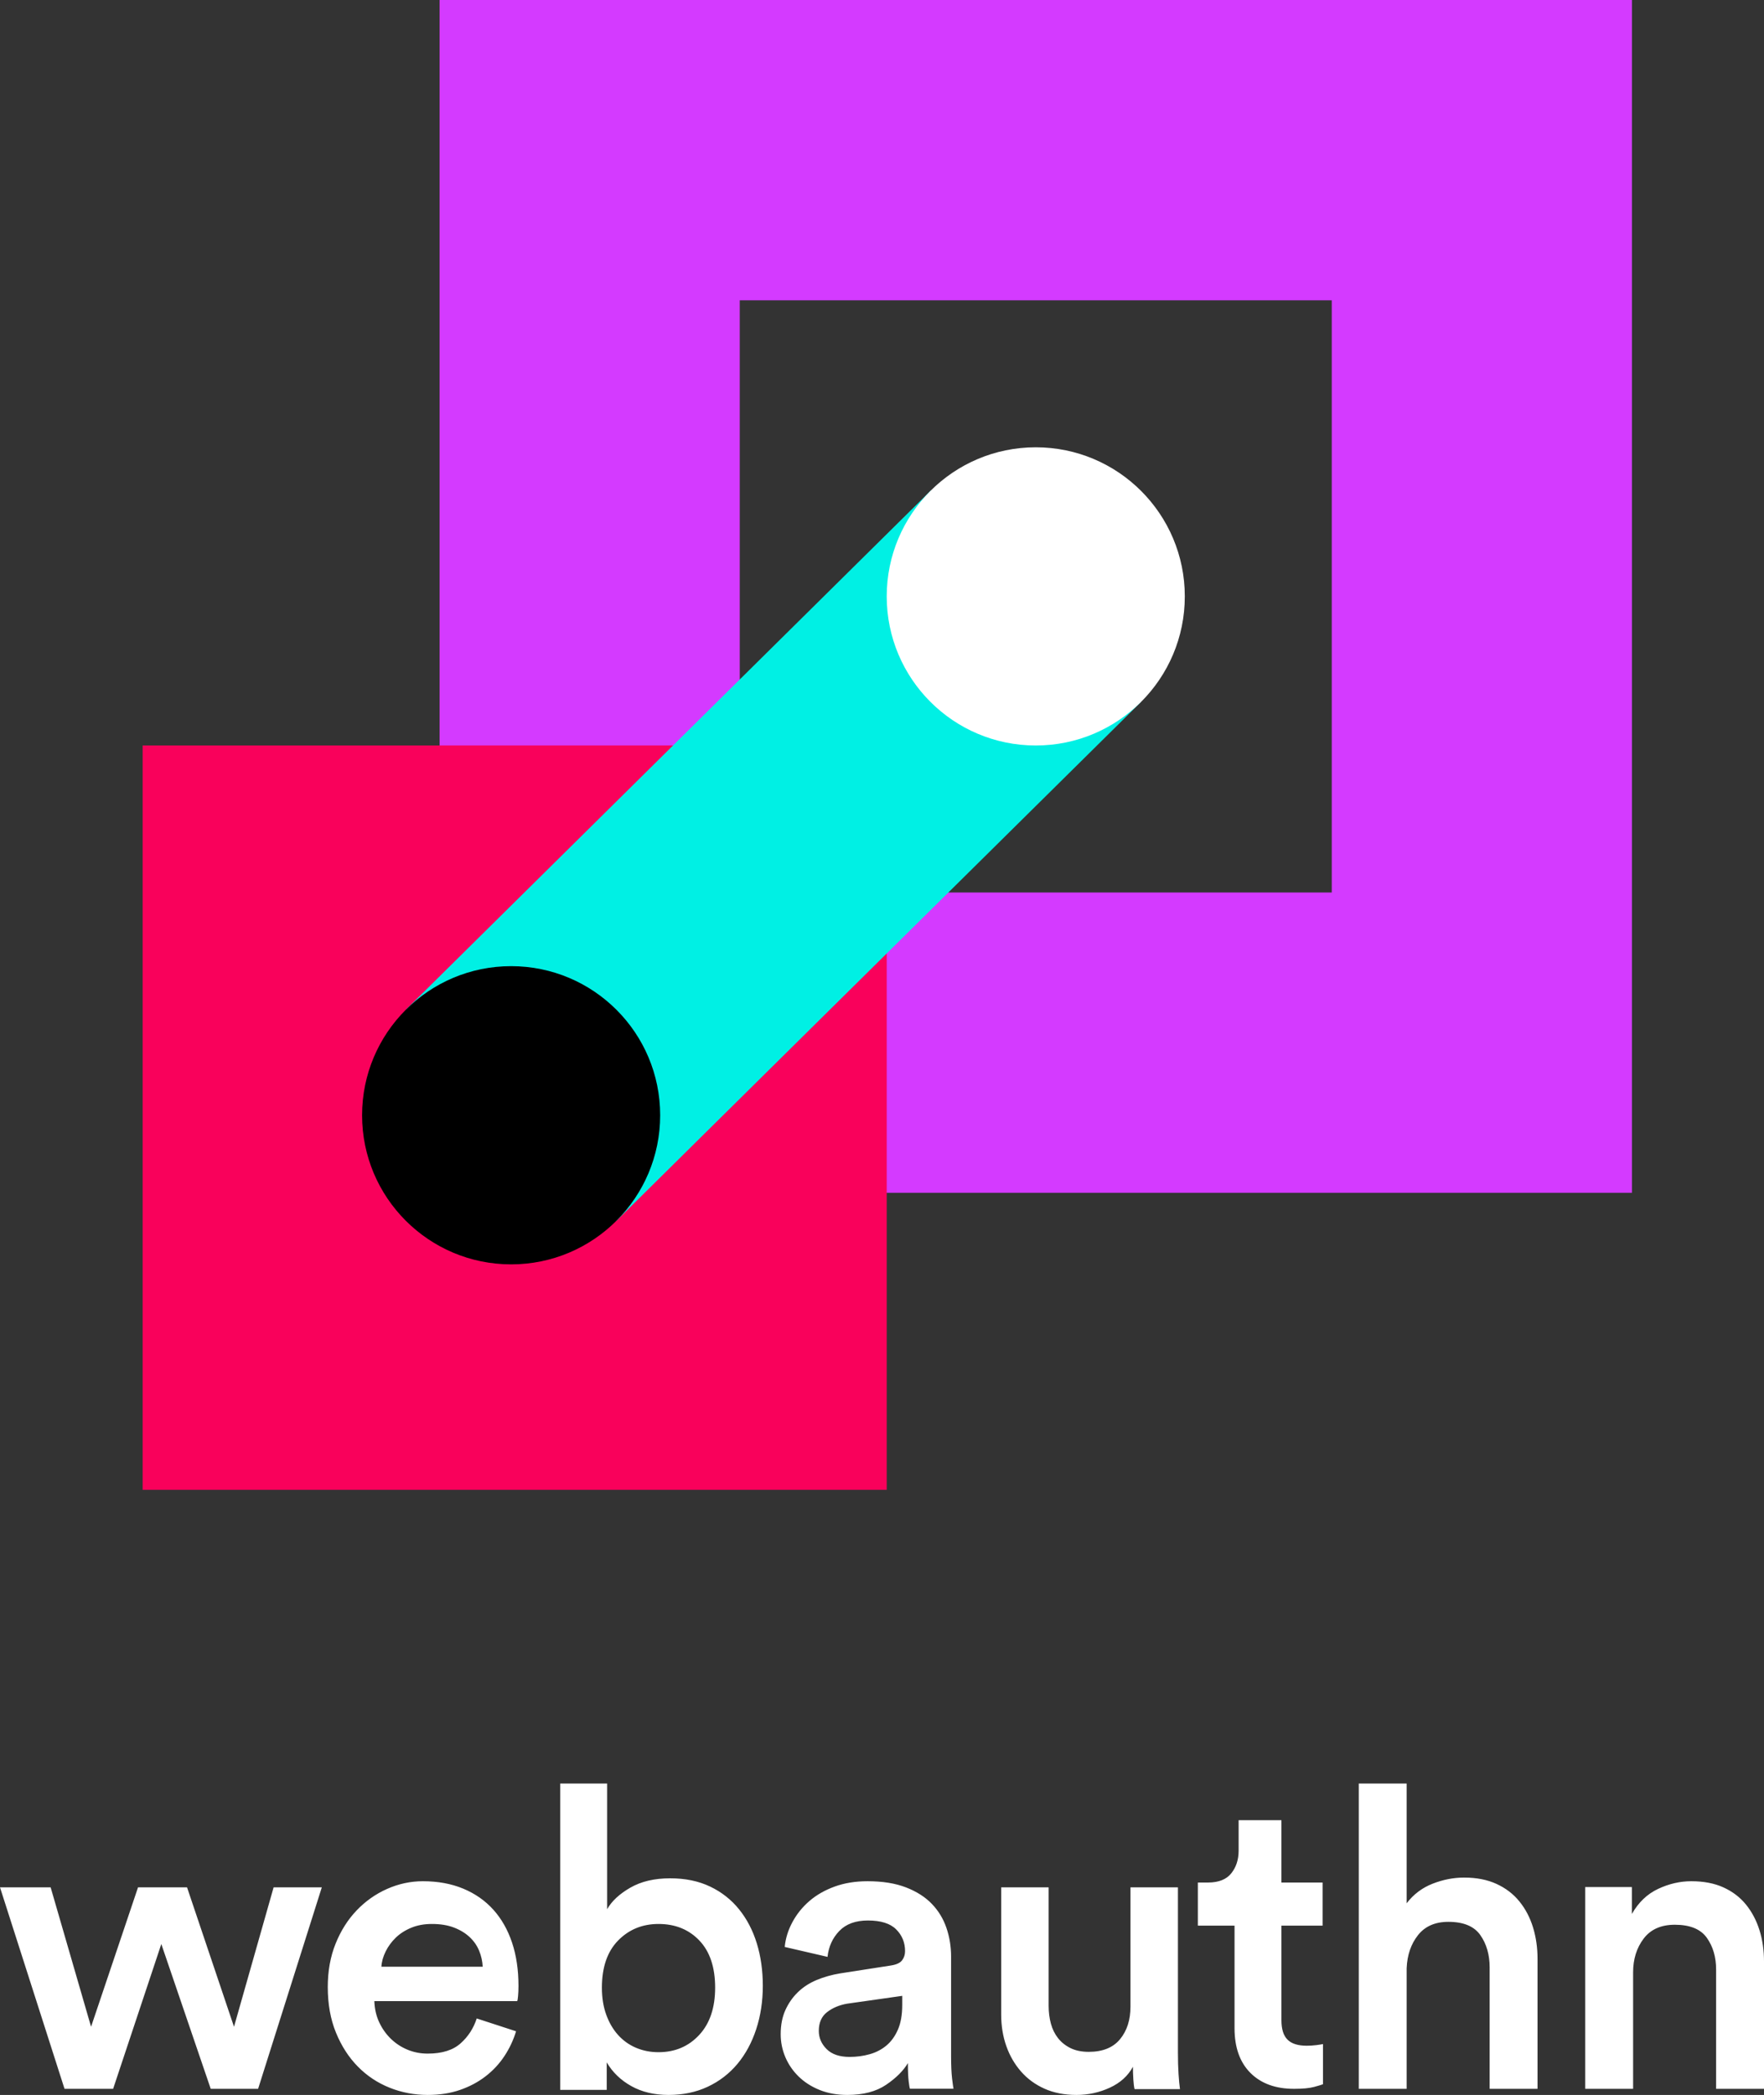 <?xml version="1.0" encoding="UTF-8"?>
<svg width="187px" height="222px" viewBox="0 0 187 222" version="1.1" xmlns="http://www.w3.org/2000/svg" xmlns:xlink="http://www.w3.org/1999/xlink">
    <rect x="0" y="0" width="187" height="222" fill="#333333" stroke="none"/>
    <!-- Generator: Sketch 51.2 (57519) - http://www.bohemiancoding.com/sketch -->
    <title>Logo</title>
    <desc>Created with Sketch.</desc>
    <defs></defs>
    <g id="Lock-and-Feeling" stroke="none" stroke-width="1" fill="none" fill-rule="evenodd">
        <g id="UI_Tutorial-Step-byt-Step" transform="translate(-627, -178)">
            <g id="Logo" transform="translate(627, 178)">
                <g id="Group-2" transform="translate(94, 79) scale(-1, 1) translate(-94, -79) translate(15, 0)" fill-rule="nonzero">
                    <path d="M31.821,31.821 L31.821,94.579 L94.579,94.579 L94.579,31.821 L31.821,31.821 Z M0,0 L126.4,0 L126.4,126.4 L0,126.4 L0,0 Z" id="Rectangle-13" fill="#D43AFF"></path>
                    <polygon id="Rectangle-12" fill="#F9015B" points="79 157.876 79 79 157.876 79 157.876 157.876"></polygon>
                    <polygon id="Line" fill="#00F0E4" points="129.925 106.949 107.709 129.421 52.092 74.436 74.308 51.964"></polygon>
                    <circle id="Oval" fill="#000000" cx="118.816" cy="118.184" r="15.8"></circle>
                    <circle id="Oval" fill="#FFFFFF" cx="63.2" cy="63.2" r="15.8"></circle>
                </g>
                <path d="M19.828,200 L24.807,214.776 L29.006,200 L34.115,200 L27.361,221.353 L22.339,221.353 L17.101,206.007 L11.992,221.353 L6.84,221.353 L0,200 L5.368,200 L9.654,214.776 L14.633,200 L19.828,200 Z M51.172,208.412 C51.142,207.825 51.015,207.258 50.79,206.713 C50.566,206.168 50.229,205.686 49.779,205.266 C49.33,204.847 48.776,204.511 48.117,204.26 C47.458,204.008 46.679,203.882 45.78,203.882 C44.971,203.882 44.245,204.015 43.6,204.281 C42.956,204.546 42.41,204.896 41.96,205.329 C41.511,205.763 41.151,206.252 40.882,206.797 C40.612,207.342 40.462,207.881 40.432,208.412 L51.172,208.412 Z M54.707,215.254 C54.424,216.189 54.012,217.065 53.473,217.882 C52.934,218.7 52.267,219.416 51.473,220.029 C50.678,220.642 49.77,221.124 48.749,221.474 C47.728,221.825 46.593,222 45.344,222 C43.925,222 42.578,221.744 41.301,221.233 C40.024,220.722 38.903,219.978 37.939,218.999 C36.974,218.021 36.201,216.824 35.619,215.407 C35.037,213.991 34.747,212.378 34.747,210.567 C34.747,208.873 35.023,207.34 35.577,205.967 C36.13,204.595 36.875,203.419 37.811,202.441 C38.747,201.463 39.825,200.704 41.046,200.163 C42.266,199.623 43.528,199.353 44.833,199.353 C46.422,199.353 47.848,199.616 49.111,200.141 C50.373,200.667 51.437,201.412 52.303,202.375 C53.168,203.339 53.828,204.5 54.282,205.858 C54.736,207.216 54.963,208.742 54.963,210.436 C54.963,210.844 54.949,211.202 54.92,211.509 C54.892,211.815 54.864,211.998 54.835,212.056 L39.684,212.056 C39.712,212.874 39.882,213.619 40.194,214.29 C40.506,214.962 40.918,215.546 41.429,216.043 C41.939,216.539 42.528,216.926 43.195,217.203 C43.862,217.481 44.578,217.62 45.344,217.62 C46.848,217.62 48.004,217.262 48.813,216.546 C49.622,215.831 50.196,214.947 50.537,213.896 L54.707,215.254 Z M59.385,221.462 L59.385,189 L64.362,189 L64.362,202.317 C64.857,201.45 65.679,200.688 66.829,200.03 C67.978,199.372 69.383,199.043 71.042,199.043 C72.643,199.043 74.054,199.335 75.277,199.918 C76.499,200.501 77.525,201.308 78.355,202.339 C79.184,203.37 79.81,204.573 80.232,205.948 C80.654,207.323 80.865,208.818 80.865,210.432 C80.865,212.076 80.632,213.608 80.166,215.028 C79.701,216.448 79.039,217.673 78.18,218.704 C77.321,219.736 76.274,220.543 75.037,221.126 C73.8,221.709 72.41,222 70.867,222 C69.354,222 68.037,221.686 66.916,221.058 C65.796,220.431 64.93,219.594 64.318,218.548 L64.318,221.462 L59.385,221.462 Z M75.811,210.632 C75.811,208.471 75.253,206.806 74.139,205.636 C73.024,204.467 71.581,203.882 69.809,203.882 C68.099,203.882 66.671,204.467 65.525,205.636 C64.38,206.806 63.807,208.471 63.807,210.632 C63.807,211.698 63.96,212.653 64.266,213.496 C64.571,214.34 64.991,215.058 65.525,215.65 C66.06,216.242 66.694,216.693 67.427,217.004 C68.16,217.315 68.954,217.471 69.809,217.471 C71.55,217.471 72.986,216.864 74.116,215.65 C75.246,214.436 75.811,212.764 75.811,210.632 Z M82.76,215.561 C82.76,214.597 82.924,213.75 83.252,213.02 C83.581,212.29 84.023,211.655 84.579,211.115 C85.136,210.574 85.799,210.144 86.57,209.822 C87.34,209.501 88.168,209.267 89.053,209.121 L94.403,208.289 C95.003,208.202 95.409,208.019 95.623,207.742 C95.837,207.464 95.944,207.136 95.944,206.756 C95.944,205.851 95.63,205.084 95.003,204.456 C94.375,203.828 93.376,203.514 92.006,203.514 C90.693,203.514 89.68,203.887 88.967,204.631 C88.254,205.376 87.84,206.289 87.726,207.369 L83.188,206.318 C83.274,205.413 83.545,204.537 84.002,203.69 C84.458,202.843 85.057,202.098 85.799,201.456 C86.541,200.813 87.433,200.302 88.475,199.922 C89.516,199.543 90.679,199.353 91.963,199.353 C93.562,199.353 94.924,199.572 96.051,200.01 C97.179,200.448 98.092,201.032 98.791,201.762 C99.49,202.492 100.004,203.339 100.332,204.303 C100.66,205.267 100.824,206.274 100.824,207.325 L100.824,217.926 C100.824,218.89 100.86,219.671 100.931,220.27 C101.003,220.868 101.053,221.226 101.081,221.343 L96.458,221.343 C96.43,221.285 96.387,221.029 96.33,220.576 C96.273,220.124 96.244,219.474 96.244,218.627 C95.759,219.445 94.988,220.211 93.932,220.927 C92.877,221.642 91.507,222 89.823,222 C88.739,222 87.761,221.825 86.891,221.474 C86.021,221.124 85.279,220.649 84.665,220.051 C84.051,219.452 83.581,218.766 83.252,217.992 C82.924,217.218 82.76,216.408 82.76,215.561 Z M90.071,217.971 C90.808,217.971 91.514,217.876 92.19,217.686 C92.865,217.497 93.456,217.191 93.963,216.768 C94.47,216.346 94.877,215.785 95.184,215.085 C95.491,214.386 95.645,213.511 95.645,212.462 L95.645,211.5 L89.794,212.331 C88.965,212.476 88.259,212.775 87.675,213.227 C87.092,213.679 86.8,214.342 86.8,215.216 C86.8,215.945 87.076,216.586 87.629,217.14 C88.182,217.694 88.996,217.971 90.071,217.971 Z M120.1,219.014 C119.58,219.98 118.763,220.719 117.65,221.232 C116.537,221.744 115.359,222 114.115,222 C112.843,222 111.715,221.78 110.732,221.341 C109.749,220.902 108.918,220.295 108.239,219.519 C107.559,218.743 107.039,217.843 106.677,216.818 C106.316,215.794 106.135,214.681 106.135,213.481 L106.135,200 L111.166,200 L111.166,212.559 C111.166,213.232 111.246,213.862 111.405,214.447 C111.564,215.033 111.817,215.545 112.164,215.984 C112.511,216.423 112.951,216.774 113.486,217.038 C114.021,217.301 114.665,217.433 115.416,217.433 C116.891,217.433 117.997,216.987 118.734,216.094 C119.471,215.201 119.84,214.052 119.84,212.647 L119.84,200 L124.871,200 L124.871,217.477 C124.871,218.355 124.893,219.124 124.936,219.782 C124.979,220.441 125.03,220.975 125.088,221.385 L120.274,221.385 C120.216,221.151 120.173,220.807 120.144,220.353 C120.115,219.9 120.1,219.453 120.1,219.014 Z M135.842,199.49 L140.207,199.49 L140.207,204.058 L135.842,204.058 L135.842,214.08 C135.842,215.026 136.058,215.714 136.49,216.142 C136.922,216.571 137.599,216.785 138.521,216.785 C138.867,216.785 139.213,216.763 139.559,216.719 C139.904,216.674 140.135,216.637 140.25,216.608 L140.25,220.865 C140.106,220.924 139.789,221.02 139.299,221.153 C138.81,221.286 138.104,221.353 137.182,221.353 C135.223,221.353 133.681,220.791 132.558,219.668 C131.434,218.544 130.872,216.963 130.872,214.923 L130.872,204.058 L126.983,204.058 L126.983,199.49 L128.063,199.49 C129.187,199.49 130.008,199.165 130.527,198.514 C131.045,197.864 131.305,197.066 131.305,196.12 L131.305,192.882 L135.842,192.882 L135.842,199.49 Z M149.118,221.353 L144.041,221.353 L144.041,189 L149.118,189 L149.118,201.691 C149.847,200.738 150.767,200.045 151.875,199.613 C152.984,199.181 154.093,198.965 155.202,198.965 C156.515,198.965 157.661,199.188 158.638,199.635 C159.616,200.082 160.425,200.7 161.067,201.49 C161.709,202.279 162.191,203.195 162.512,204.238 C162.833,205.281 162.993,206.398 162.993,207.59 L162.993,221.353 L157.916,221.353 L157.916,208.483 C157.916,207.143 157.588,206.003 156.931,205.065 C156.274,204.126 155.144,203.657 153.539,203.657 C152.138,203.657 151.066,204.126 150.322,205.065 C149.578,206.003 149.176,207.172 149.118,208.573 L149.118,221.353 Z M173.125,221.353 L168.047,221.353 L168.047,199.968 L172.993,199.968 L172.993,202.822 C173.694,201.592 174.62,200.707 175.773,200.165 C176.925,199.624 178.1,199.353 179.296,199.353 C180.609,199.353 181.748,199.572 182.71,200.012 C183.673,200.451 184.469,201.058 185.096,201.834 C185.723,202.61 186.198,203.51 186.519,204.535 C186.84,205.559 187,206.657 187,207.828 L187,221.353 L181.923,221.353 L181.923,208.706 C181.923,207.389 181.594,206.269 180.938,205.347 C180.281,204.425 179.15,203.964 177.546,203.964 C176.087,203.964 174.985,204.454 174.241,205.435 C173.497,206.415 173.125,207.608 173.125,209.014 L173.125,221.353 Z" id="webauthn" fill="#FFFFFF"></path>
            </g>
        </g>
    </g>
</svg>